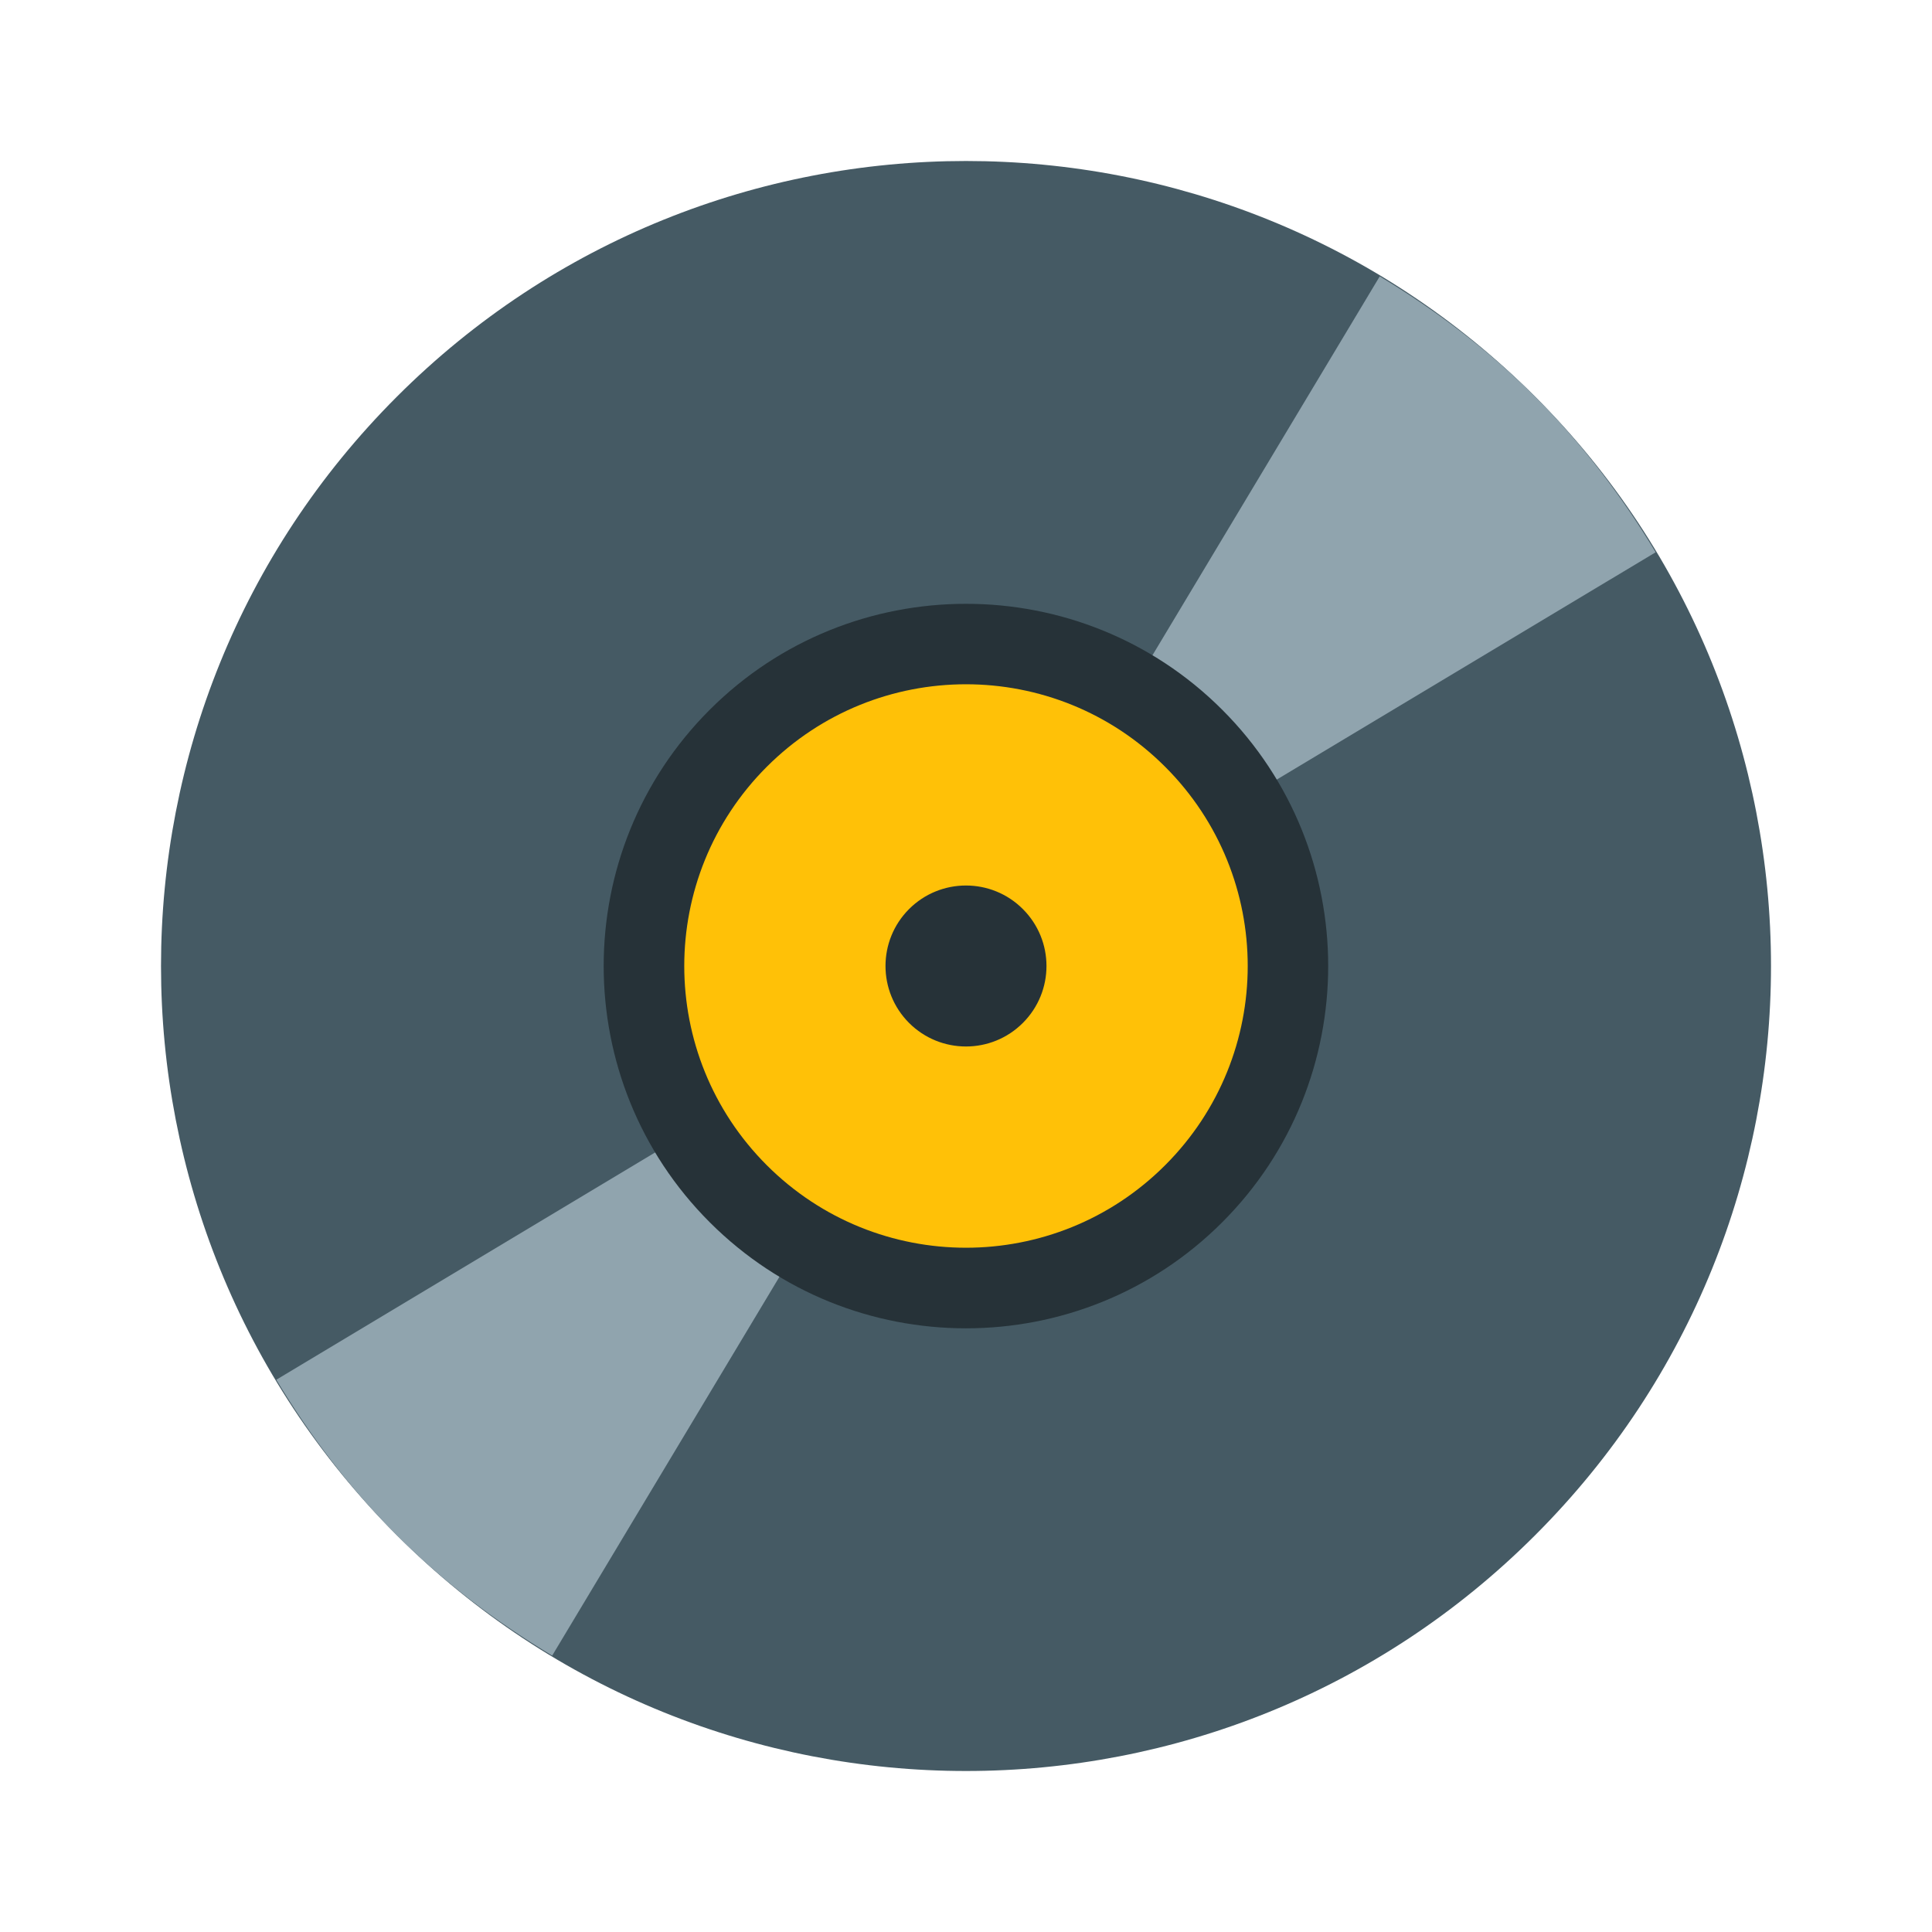 <svg width="48" height="48" viewBox="0 0 48 48" fill="none" xmlns="http://www.w3.org/2000/svg">
<path d="M38.141 9.856C30.333 2.048 17.668 2.048 9.86 9.856C2.047 17.668 2.047 30.332 9.86 38.141C17.668 45.953 30.333 45.953 38.141 38.141C45.953 30.332 45.953 17.668 38.141 9.856Z" fill="#455A64"/>
<path d="M9.854 38.14C11.038 39.324 12.346 40.307 13.719 41.133L22.917 25.8C22.773 25.714 22.633 25.615 22.51 25.488C22.383 25.365 22.284 25.225 22.197 25.081L6.865 34.279C7.691 35.653 8.674 36.96 9.854 38.14ZM38.14 9.856C36.96 8.676 35.652 7.693 34.279 6.867L25.081 22.2C25.225 22.286 25.365 22.385 25.488 22.512C25.615 22.635 25.714 22.775 25.801 22.919L41.134 13.721C40.307 12.347 39.324 11.04 38.14 9.856Z" fill="#90A4AE"/>
<path d="M30.366 17.634C26.856 14.124 21.143 14.124 17.633 17.634C14.12 21.144 14.12 26.857 17.633 30.367C21.143 33.88 26.856 33.88 30.366 30.367C33.876 26.857 33.876 21.143 30.366 17.634Z" fill="#263238"/>
<path d="M28.948 19.051C26.215 16.317 21.785 16.317 19.05 19.051C16.317 21.785 16.317 26.215 19.05 28.949C21.785 31.683 26.215 31.683 28.948 28.949C31.683 26.215 31.683 21.785 28.948 19.051ZM22.585 25.414C21.805 24.633 21.805 23.367 22.585 22.586C23.366 21.805 24.633 21.805 25.413 22.586C26.195 23.367 26.195 24.633 25.413 25.414C24.633 26.195 23.366 26.195 22.585 25.414Z" fill="#FFC107"/>
</svg>
